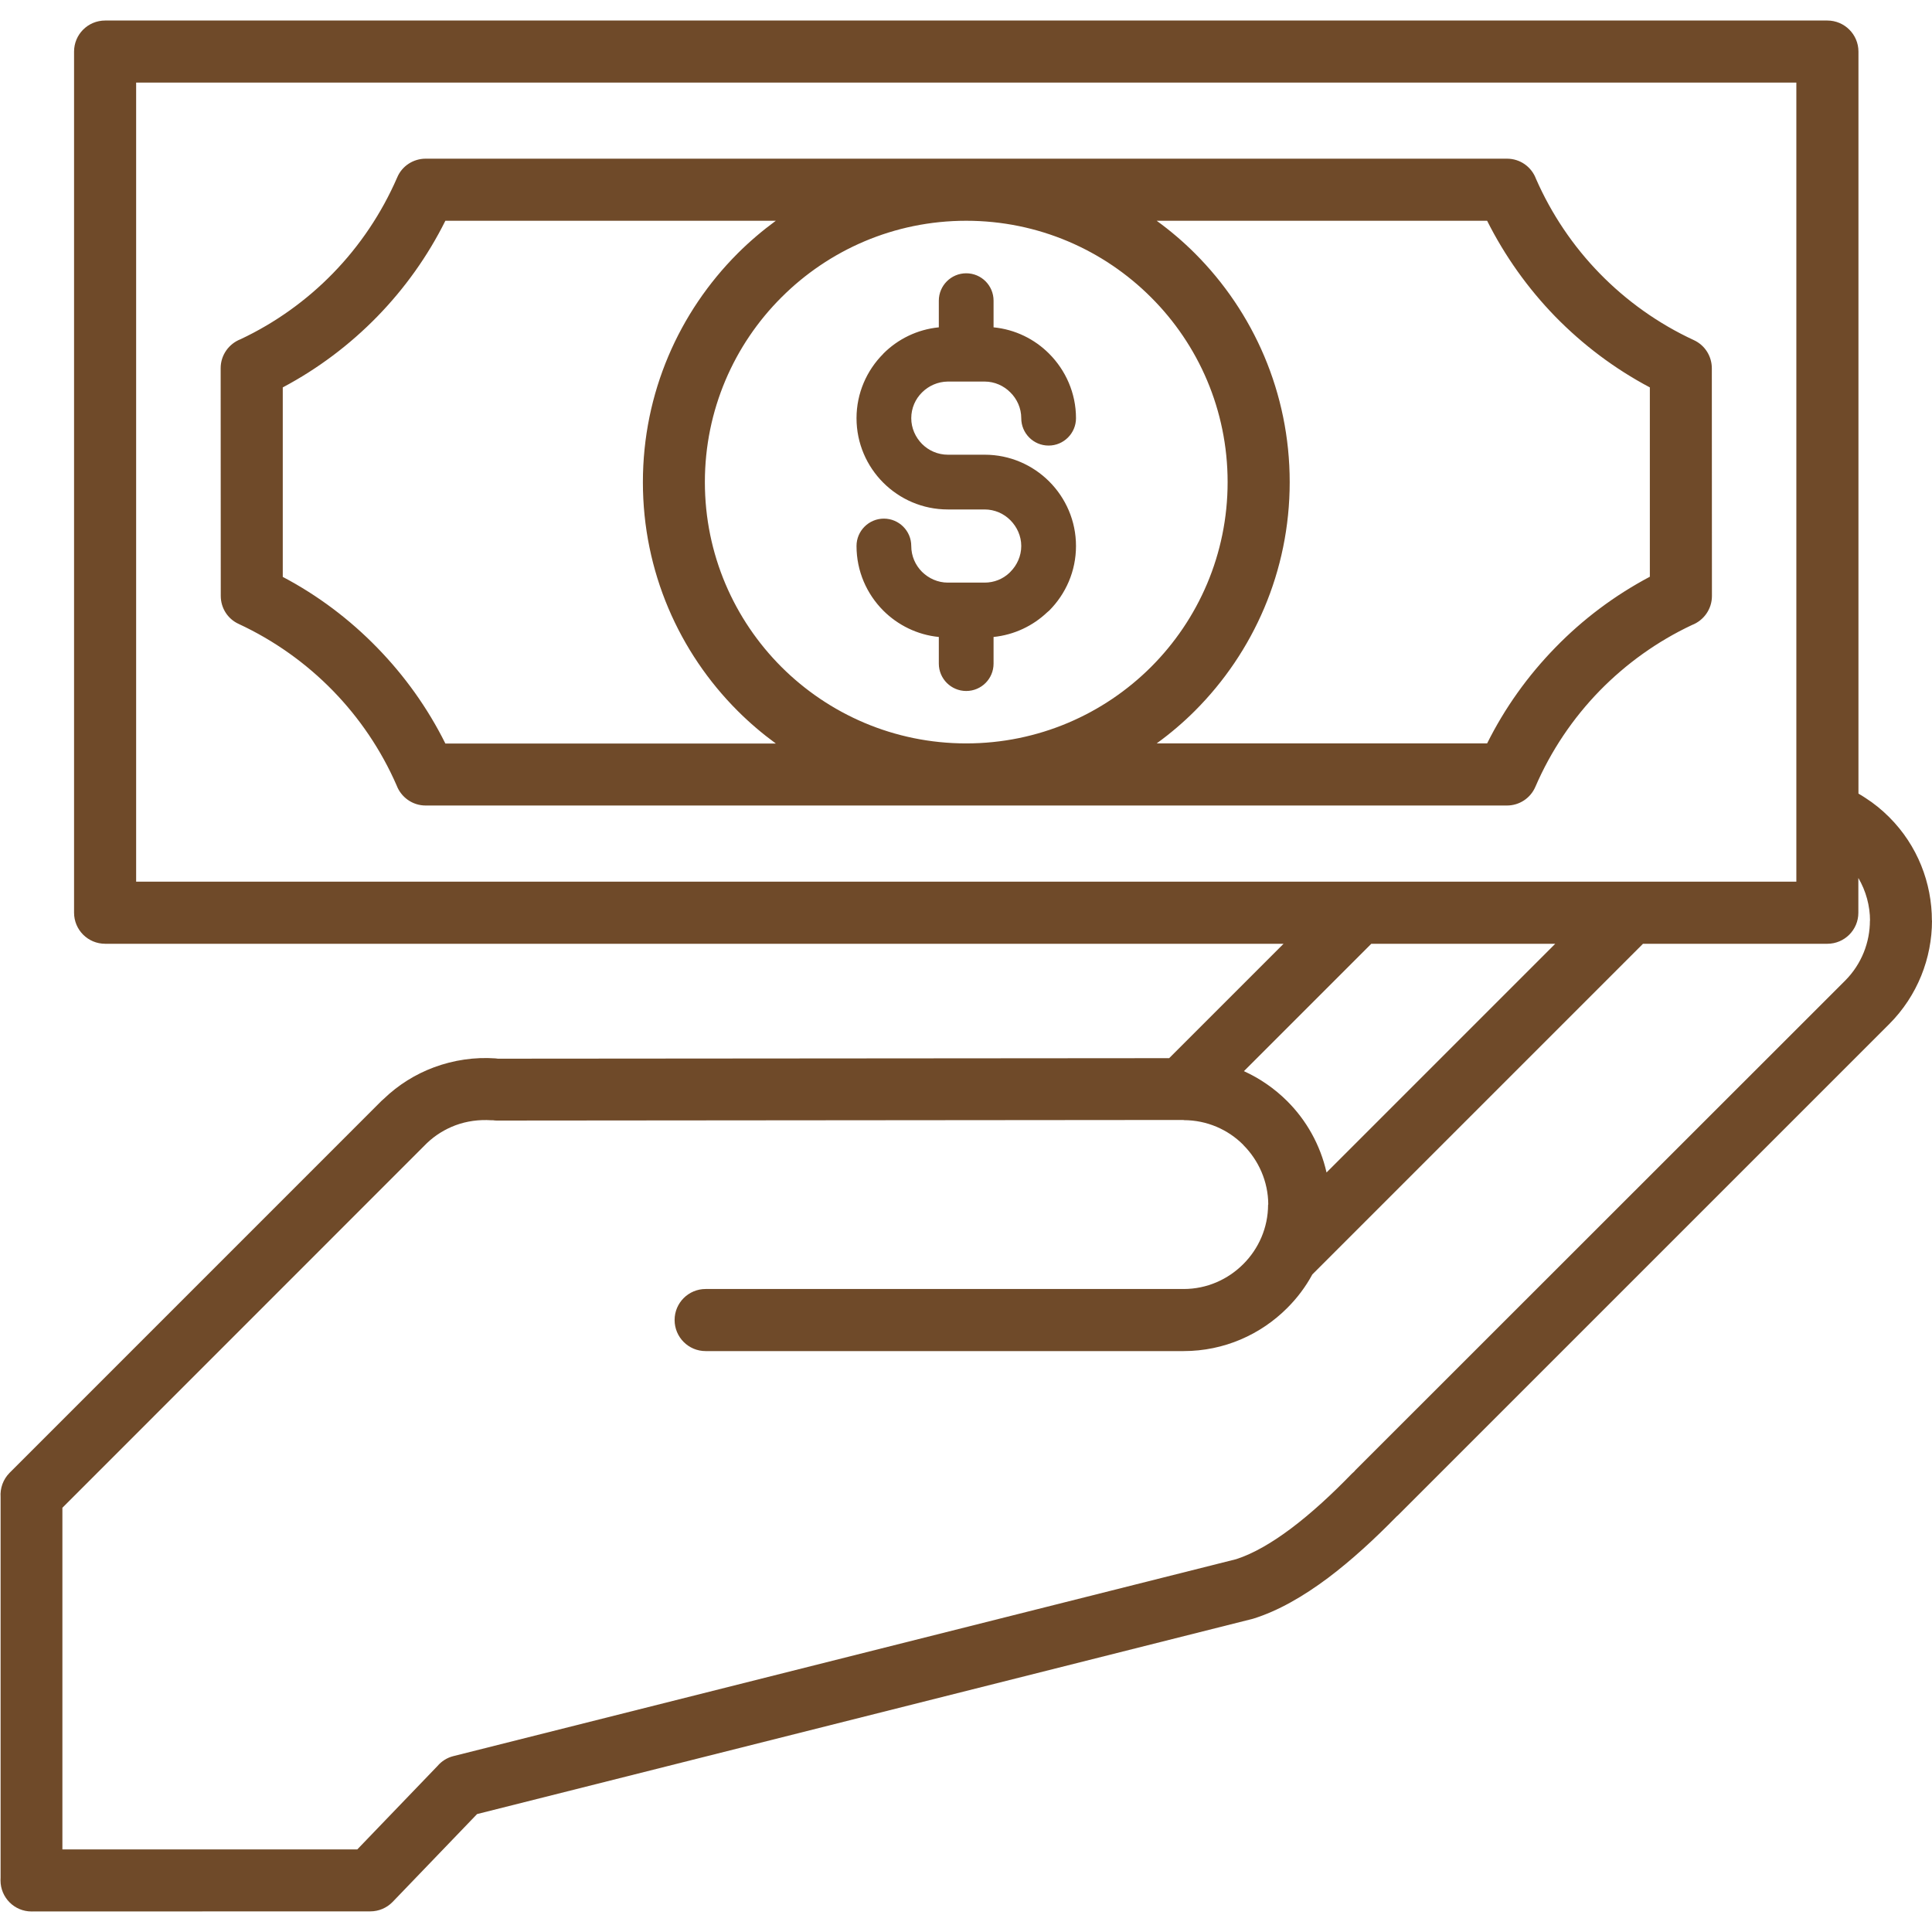 <svg xmlns="http://www.w3.org/2000/svg" xmlns:xlink="http://www.w3.org/1999/xlink" width="100" zoomAndPan="magnify" viewBox="0 0 75 75" height="100" preserveAspectRatio="xMidYMid meet" version="1.0"><defs><clipPath id="4ca9146c10"><path d="M 0 0.75 L 75 0.75 L 75 74.25 L 0 74.25 Z M 0 0.75 " clip-rule="nonzero"/></clipPath></defs><g clip-path="url(#4ca9146c10)"><path fill="#6f4a29" d="M 65.754 13.203 C 64.379 12.566 63.141 11.684 62.098 10.613 C 61.07 9.559 60.227 8.312 59.625 6.938 C 59.453 6.48 59.016 6.16 58.5 6.16 L 16.523 6.16 C 16.055 6.16 15.609 6.434 15.418 6.891 C 14.812 8.285 13.965 9.543 12.922 10.613 C 11.898 11.664 10.684 12.535 9.34 13.168 C 8.887 13.344 8.566 13.781 8.566 14.293 L 8.57 23.133 C 8.57 23.59 8.828 24.023 9.27 24.223 C 10.645 24.863 11.883 25.746 12.926 26.816 C 13.953 27.871 14.797 29.113 15.398 30.492 C 15.57 30.945 16.008 31.27 16.523 31.27 L 58.5 31.27 C 58.969 31.27 59.41 30.996 59.605 30.539 C 60.207 29.145 61.059 27.883 62.098 26.816 C 63.125 25.766 64.336 24.895 65.684 24.262 C 66.137 24.086 66.457 23.648 66.457 23.137 L 66.453 14.297 C 66.453 13.84 66.195 13.406 65.754 13.203 Z M 37.508 28.859 C 34.707 28.859 32.172 27.723 30.336 25.891 C 28.5 24.055 27.363 21.52 27.363 18.715 C 27.363 15.914 28.5 13.375 30.336 11.543 C 32.172 9.707 34.707 8.57 37.508 8.57 C 40.312 8.57 42.848 9.707 44.684 11.543 C 46.52 13.375 47.656 15.914 47.656 18.715 C 47.656 21.516 46.52 24.055 44.684 25.891 C 42.848 27.723 40.312 28.859 37.508 28.859 Z M 14.645 25.145 C 13.578 24.047 12.34 23.113 10.977 22.395 L 10.977 15.039 C 12.34 14.316 13.578 13.383 14.645 12.289 C 15.707 11.199 16.605 9.945 17.289 8.57 L 30.117 8.57 C 29.59 8.957 29.094 9.379 28.633 9.84 C 26.363 12.113 24.957 15.25 24.957 18.719 C 24.957 22.184 26.363 25.324 28.633 27.594 C 29.094 28.055 29.59 28.477 30.117 28.863 L 17.289 28.863 C 16.605 27.488 15.707 26.234 14.645 25.145 Z M 64.043 22.391 C 62.68 23.113 61.441 24.043 60.375 25.141 C 59.312 26.23 58.414 27.484 57.73 28.859 L 44.902 28.859 C 45.43 28.477 45.93 28.051 46.387 27.594 C 48.66 25.32 50.066 22.18 50.066 18.715 C 50.066 15.25 48.66 12.109 46.387 9.836 C 45.926 9.375 45.43 8.953 44.902 8.57 L 57.73 8.57 C 58.418 9.941 59.312 11.195 60.375 12.289 C 61.445 13.383 62.68 14.316 64.047 15.039 L 64.047 22.391 Z M 35.793 15.234 C 35.535 15.488 35.375 15.844 35.375 16.234 C 35.375 16.621 35.539 16.977 35.793 17.234 C 36.051 17.492 36.406 17.652 36.797 17.652 L 38.227 17.652 C 39.203 17.652 40.09 18.051 40.73 18.691 C 41.371 19.332 41.77 20.219 41.77 21.195 C 41.77 22.176 41.371 23.059 40.73 23.703 L 40.656 23.766 C 40.098 24.297 39.371 24.645 38.57 24.727 L 38.57 25.762 C 38.57 26.348 38.098 26.824 37.508 26.824 C 36.922 26.824 36.445 26.348 36.445 25.762 L 36.445 24.727 C 35.609 24.645 34.852 24.266 34.289 23.703 C 33.648 23.059 33.25 22.176 33.25 21.195 C 33.25 20.609 33.727 20.133 34.312 20.133 C 34.898 20.133 35.375 20.609 35.375 21.195 C 35.375 21.586 35.535 21.941 35.793 22.199 C 36.051 22.453 36.406 22.617 36.793 22.617 L 38.223 22.617 C 38.594 22.617 38.93 22.477 39.18 22.242 L 39.223 22.199 C 39.48 21.941 39.645 21.586 39.645 21.195 C 39.645 20.809 39.48 20.453 39.223 20.195 C 38.969 19.938 38.613 19.777 38.223 19.777 L 36.793 19.777 C 35.816 19.777 34.93 19.379 34.289 18.738 C 33.648 18.098 33.25 17.211 33.25 16.234 C 33.25 15.262 33.648 14.375 34.289 13.734 L 34.289 13.73 C 34.852 13.164 35.609 12.789 36.445 12.707 L 36.445 11.672 C 36.445 11.086 36.922 10.609 37.508 10.609 C 38.098 10.609 38.57 11.086 38.57 11.672 L 38.57 12.707 C 39.41 12.789 40.164 13.164 40.727 13.73 C 41.367 14.371 41.77 15.258 41.77 16.234 C 41.77 16.82 41.293 17.297 40.707 17.297 C 40.117 17.297 39.645 16.82 39.645 16.234 C 39.645 15.844 39.48 15.488 39.223 15.234 C 38.969 14.977 38.613 14.812 38.223 14.812 L 37.52 14.812 C 37.516 14.812 37.512 14.812 37.508 14.812 C 37.504 14.812 37.5 14.812 37.496 14.812 L 36.793 14.812 C 36.406 14.816 36.051 14.977 35.793 15.234 Z M 74.996 35.738 C 74.996 34.281 74.441 32.824 73.34 31.723 L 73.332 31.715 C 73.051 31.434 72.742 31.184 72.418 30.977 C 72.328 30.918 72.238 30.859 72.145 30.809 L 72.145 2.004 C 72.145 1.336 71.602 0.797 70.938 0.797 L 4.082 0.797 C 3.414 0.797 2.875 1.336 2.875 2.004 L 2.875 35.43 C 2.875 36.098 3.414 36.637 4.082 36.637 L 49.828 36.637 L 45.387 41.078 L 19.328 41.098 C 19.293 41.094 19.262 41.09 19.23 41.086 C 18.43 41.031 17.613 41.148 16.844 41.434 C 16.133 41.699 15.465 42.109 14.891 42.664 L 14.816 42.73 L 0.371 57.176 C 0.117 57.434 0 57.777 0.023 58.117 L 0.023 72.891 L 0.02 72.996 C 0.02 73.664 0.559 74.203 1.223 74.203 L 14.379 74.199 C 14.691 74.199 15.008 74.074 15.242 73.832 L 18.52 70.422 L 48.641 62.84 C 49.613 62.539 50.594 61.973 51.555 61.254 C 52.469 60.566 53.363 59.742 54.203 58.883 C 54.207 58.879 54.211 58.871 54.219 58.867 C 54.254 58.836 54.289 58.809 54.32 58.773 L 73.336 39.758 C 74.441 38.652 75 37.191 75 35.734 L 74.996 35.734 Z M 5.285 3.207 L 69.734 3.207 L 69.734 34.227 L 5.285 34.227 Z M 60.375 36.637 L 51.496 45.516 C 51.254 44.445 50.715 43.488 49.965 42.742 C 49.484 42.262 48.914 41.867 48.289 41.582 L 53.234 36.637 Z M 72.59 35.738 C 72.59 36.578 72.27 37.418 71.637 38.059 L 52.617 57.07 C 52.598 57.09 52.582 57.109 52.566 57.129 C 52.535 57.156 52.508 57.18 52.48 57.207 C 51.715 57.996 50.914 58.738 50.117 59.336 C 49.387 59.883 48.664 60.309 47.988 60.527 L 17.602 68.172 C 17.352 68.234 17.141 68.371 16.984 68.555 L 13.871 71.793 L 2.422 71.793 L 2.422 58.531 L 16.57 44.379 C 16.898 44.066 17.277 43.836 17.68 43.684 C 18.121 43.52 18.594 43.457 19.07 43.488 C 19.094 43.488 19.117 43.488 19.141 43.488 C 19.188 43.496 19.238 43.5 19.289 43.5 L 45.949 43.477 L 45.953 43.484 C 46.855 43.484 47.676 43.852 48.262 44.441 L 48.262 44.445 C 48.859 45.043 49.23 45.863 49.234 46.758 L 49.227 46.762 C 49.227 47.66 48.859 48.48 48.262 49.074 C 47.668 49.668 46.852 50.039 45.949 50.039 L 27.391 50.039 C 26.727 50.039 26.188 50.578 26.188 51.242 C 26.188 51.91 26.727 52.449 27.391 52.449 L 45.949 52.449 C 47.516 52.449 48.938 51.809 49.969 50.777 C 50.352 50.395 50.684 49.957 50.945 49.473 L 63.781 36.637 L 70.938 36.637 C 71.602 36.637 72.141 36.098 72.141 35.434 L 72.141 34.082 C 72.438 34.59 72.594 35.168 72.594 35.738 Z M 72.59 35.738 " fill-opacity="1" fill-rule="nonzero"/></g></svg>